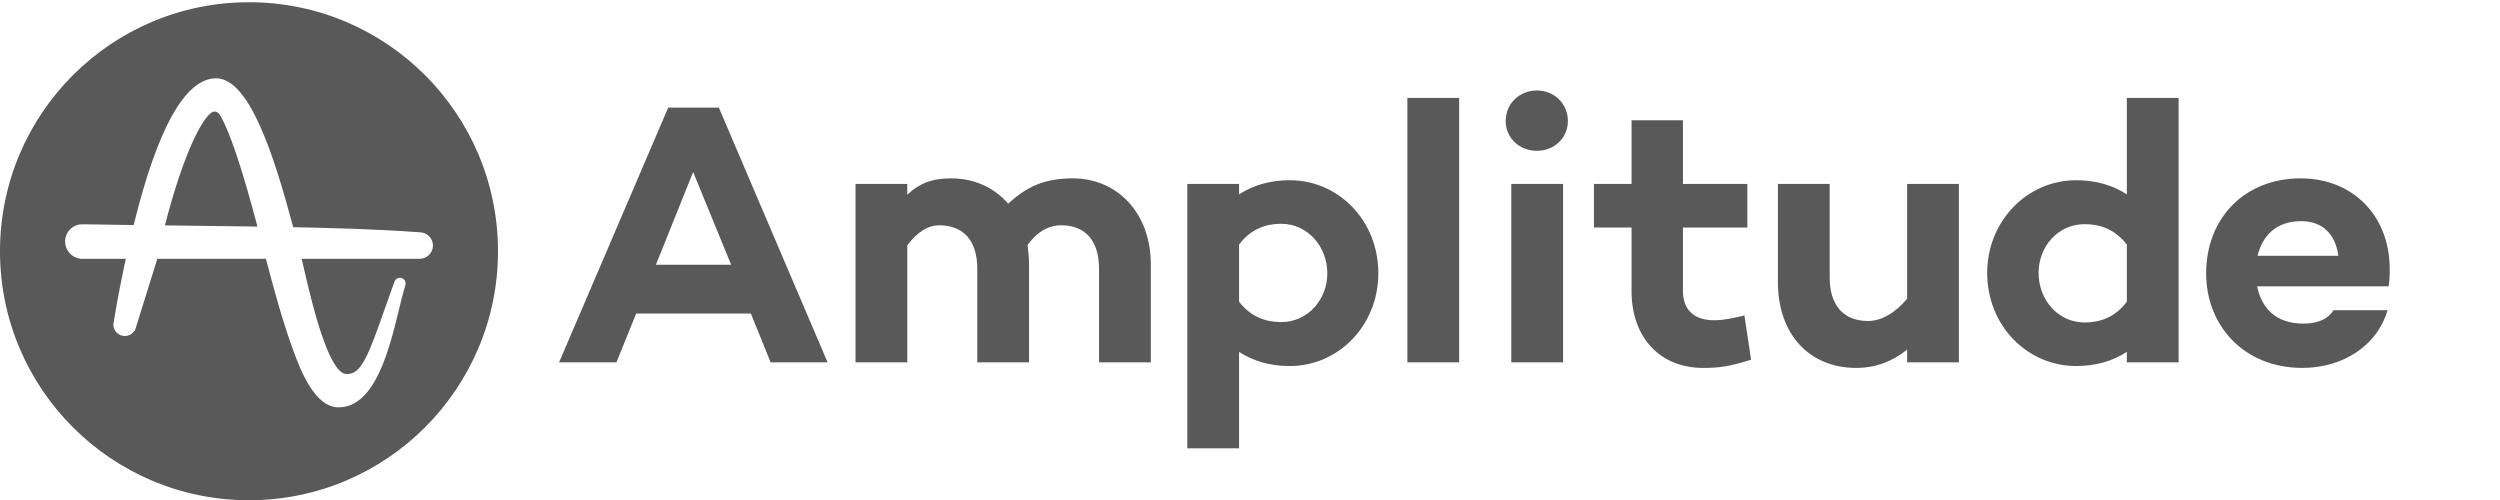 <svg width="1280" height="256" xmlns="http://www.w3.org/2000/svg" xmlns:xlink="http://www.w3.org/1999/xlink" overflow="hidden"><defs><clipPath id="clip0"><rect x="0" y="232" width="1280" height="256"/></clipPath></defs><g clip-path="url(#clip0)" transform="matrix(1 0 0 1 0 -232)"><path d="M112.371 290.532C111.665 289.6 110.861 289.111 109.967 289.111 109.23 289.111 108.557 289.441 108.124 289.718 101.335 295.05 92.045 317.64 84.431 347.405L91.172 347.482C104.481 347.633 118.226 347.789 131.812 347.999 128.23 334.364 124.846 322.678 121.743 313.244 117.21 299.456 114.145 293.284 112.371 290.532Z" fill="#595959" fill-rule="nonzero" fill-opacity="1"/><path d="M254.973 360.632C254.973 431.04 197.896 488.12 127.485 488.12 57.075 488.12-0.003 431.04-0.003 360.632-0.003 290.222 57.075 233.144 127.485 233.144 197.896 233.144 254.973 290.222 254.973 360.632ZM221.647 357.716C221.647 354.442 219.341 351.713 216.233 351.091 216.215 351.089 216.197 351.084 216.177 351.078 216.141 351.073 216.105 351.06 216.069 351.055L215.944 351.043C215.613 350.989 215.278 350.956 214.935 350.95L214.042 350.866C192.689 349.338 170.721 348.736 150.113 348.324L150.072 348.173C140.042 310.551 127.514 272.087 110.62 272.087 94.879 272.159 80.689 297.431 68.434 347.218 59.776 347.108 51.883 346.988 44.442 346.86 44.019 346.852 43.64 346.849 43.302 346.849 41.715 346.849 40.94 346.916 40.556 346.967 36.365 347.709 33.324 351.365 33.324 355.663 33.324 360.046 36.595 363.804 40.858 364.419L40.945 364.508 64.42 364.508C62.241 374.469 60.331 384.32 58.737 393.81L58.038 397.988 58.03 398.188C58.045 401.411 60.68 404.032 63.9 404.032 65.943 404.032 67.794 402.967 68.851 401.308L69.018 401.441 80.558 364.508 136.146 364.508C140.393 380.554 144.799 397.123 150.62 412.672 153.733 420.987 161.021 440.461 173.202 440.558L173.34 440.558C192.192 440.558 199.539 410.107 204.406 389.949 205.45 385.613 206.354 381.868 207.206 379.116L207.547 377.979 207.544 377.979C207.626 377.713 207.67 377.431 207.67 377.137 207.67 375.524 206.362 374.216 204.749 374.216 203.497 374.216 202.432 375.002 202.015 376.108L202.01 376.105 201.6 377.236C200 381.665 198.52 385.853 197.21 389.565L197.11 389.844C188.951 412.954 185.226 423.501 177.93 423.503L177.751 423.501 177.649 423.516 177.467 423.511C168.128 423.511 159.334 385.546 156.024 371.256 155.451 368.781 154.926 366.508 154.442 364.508L214.83 364.508C215.964 364.508 217.032 364.224 217.969 363.732 217.976 363.73 217.981 363.727 217.987 363.725 218.081 363.676 218.171 363.62 218.263 363.566 218.365 363.507 218.465 363.448 218.563 363.384 218.611 363.354 218.657 363.32 218.703 363.287 218.849 363.187 218.99 363.082 219.128 362.97 219.139 362.962 219.146 362.954 219.156 362.947 220.677 361.7 221.647 359.811 221.647 357.716ZM325.722 392.53 315.615 417.508 286.254 417.508 342.118 287.094 368.049 287.094 423.721 417.508 394.55 417.508 384.445 392.53 325.722 392.53ZM354.893 320.077 335.826 367.552 374.341 367.552 354.893 320.077ZM589.217 367.363 589.217 417.508 562.716 417.508 562.716 369.651C562.716 355.159 555.661 347.343 543.268 347.343 537.738 347.343 531.638 349.821 526.108 357.448 526.49 360.689 526.871 363.93 526.871 367.363L526.871 417.508 500.367 417.508 500.367 369.651C500.367 355.159 493.315 347.343 480.73 347.343 475.581 347.343 469.862 350.392 464.525 357.64L464.525 417.508 438.021 417.508 438.021 326.18 464.525 326.18 464.525 331.709C470.244 326.369 476.344 323.32 487.022 323.32 498.652 323.32 508.948 327.895 516.193 336.284 525.919 327.324 535.068 323.32 549.368 323.32 571.676 323.32 589.217 340.669 589.217 367.363ZM705.713 371.937C705.713 398.441 685.504 419.413 660.334 419.413 650.04 419.413 641.459 416.745 634.404 412.168L634.404 461.55 607.903 461.55 607.903 326.18 634.404 326.18 634.404 331.517C641.459 326.94 650.04 324.273 660.334 324.273 685.504 324.273 705.713 345.055 705.713 371.937ZM679.593 371.937C679.593 358.4 669.678 346.58 655.949 346.58 648.133 346.58 640.315 349.248 634.404 357.258L634.404 386.429C640.315 394.245 648.133 396.915 655.949 396.915 669.678 396.915 679.593 385.285 679.593 371.937ZM747.087 417.508 720.584 417.508 720.584 282.135 747.087 282.135 747.087 417.508ZM800.279 417.508 773.778 417.508 773.778 326.18 800.279 326.18 800.279 417.508ZM770.918 293.957C770.918 284.995 777.971 278.323 786.934 278.323 795.704 278.323 802.76 284.995 802.76 293.957 802.76 302.728 795.704 309.21 786.934 309.21 777.971 309.21 770.918 302.728 770.918 293.957ZM896.563 416.172C885.507 419.604 880.548 420.367 871.969 420.367 849.851 420.367 835.361 404.733 835.361 381.089L835.361 348.488 816.105 348.488 816.105 326.18 835.361 326.18 835.361 293.576 861.673 293.576 861.673 326.18 894.659 326.18 894.659 348.488 861.673 348.488 861.673 380.9C861.673 391.196 867.965 395.963 877.688 395.963 882.645 395.963 887.985 394.819 893.133 393.485L896.563 416.172ZM1002.95 417.508 976.451 417.508 976.451 411.023C969.016 416.934 960.625 420.367 950.331 420.367 926.305 420.367 910.29 403.016 910.29 376.515L910.29 326.18 936.794 326.18 936.794 374.036C936.794 388.526 944.038 396.344 956.431 396.344 963.105 396.344 970.35 392.34 976.451 384.904L976.451 326.18 1002.95 326.18 1002.95 417.508ZM1115.45 417.508 1088.94 417.508 1088.94 412.168C1081.89 416.745 1073.31 419.413 1063.01 419.413 1037.85 419.413 1017.44 398.63 1017.44 371.748 1017.44 345.244 1037.85 324.273 1063.01 324.273 1073.31 324.273 1081.89 326.94 1088.94 331.517L1088.94 282.135 1115.45 282.135 1115.45 417.508ZM1088.94 386.429 1088.94 357.258C1083.03 349.44 1075.22 346.77 1067.4 346.77 1053.48 346.77 1043.76 358.4 1043.76 371.748 1043.76 385.285 1053.48 397.107 1067.4 397.107 1075.22 397.107 1083.03 394.437 1088.94 386.429ZM1222.98 378.611 1155.68 378.611C1157.77 389.289 1164.83 397.678 1179.32 397.678 1186.75 397.678 1191.9 395.389 1194.76 390.815L1222.41 390.815C1217.45 408.356 1200.29 420.367 1178.75 420.367 1149.38 420.367 1129.55 399.204 1129.55 371.937 1129.55 343.721 1149.19 323.318 1177.98 323.318 1204.1 323.318 1223.55 341.814 1223.55 370.03 1223.55 373.844 1223.36 375.941 1222.98 378.611ZM1155.87 362.977 1197.24 362.977C1195.71 351.537 1188.85 345.244 1178.17 345.244 1165.4 345.244 1158.35 352.681 1155.87 362.977Z" fill="#595959" fill-rule="evenodd" fill-opacity="1"/></g></svg>